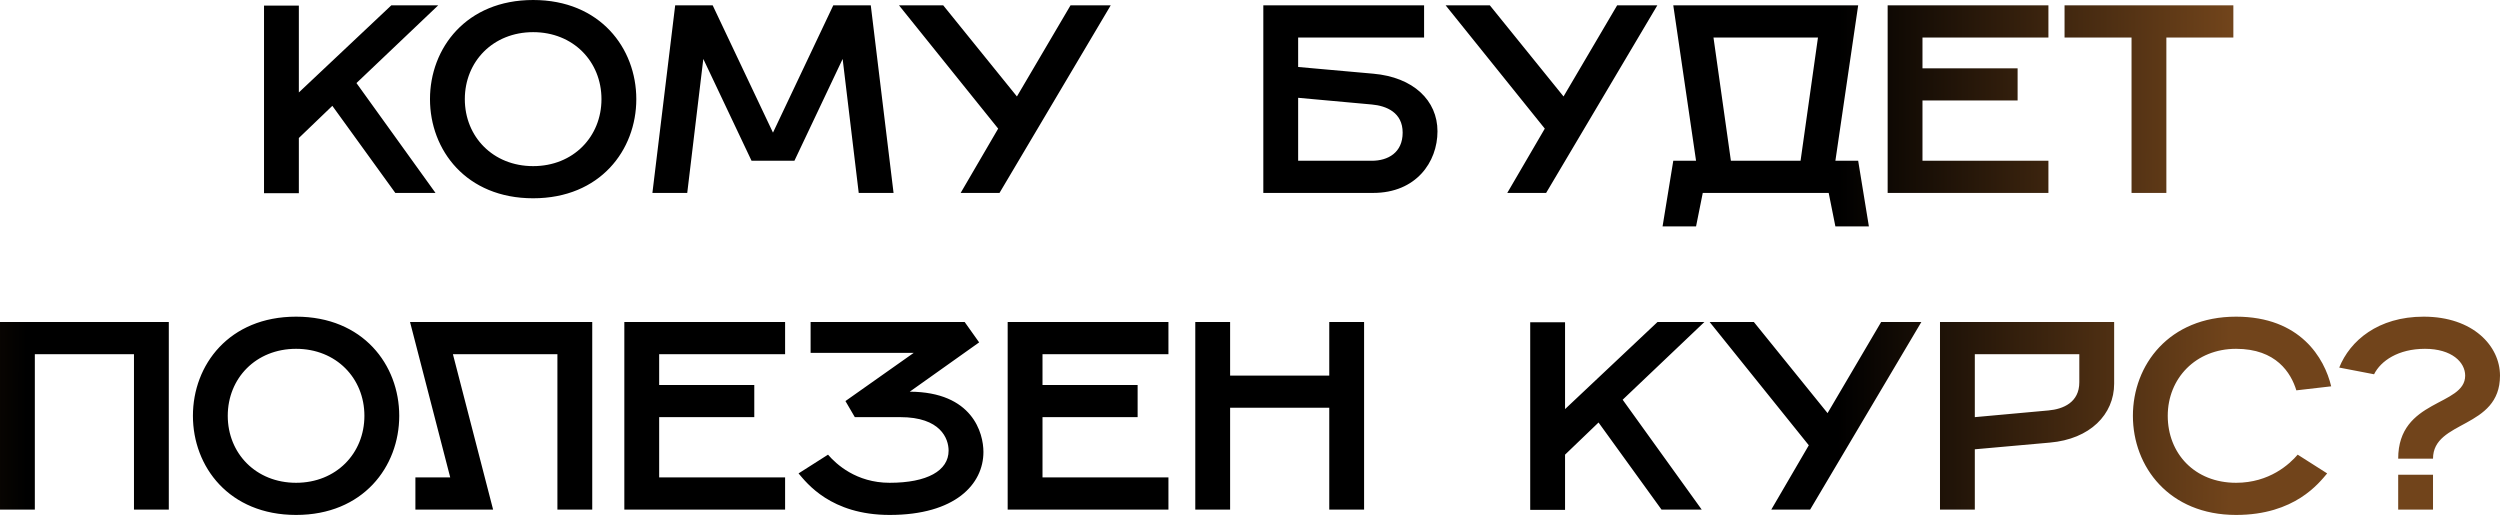 <?xml version="1.0" encoding="UTF-8"?> <svg xmlns="http://www.w3.org/2000/svg" width="2053" height="423" viewBox="0 0 2053 423" fill="none"> <path d="M216.813 158.646H245.418V113.319L272.922 86.914L324.631 158.426H357.636L292.726 68.211L359.837 4.401H321.33L245.418 75.912V4.621H216.813V158.646ZM437.821 162.827C492.83 162.827 522.535 123.22 522.535 81.413C522.535 39.606 492.83 -0 437.821 -0C382.812 -0 353.107 39.606 353.107 81.413C353.107 123.22 382.812 162.827 437.821 162.827ZM437.821 136.422C404.815 136.422 381.711 112.218 381.711 81.413C381.711 50.608 404.815 26.404 437.821 26.404C470.826 26.404 493.93 50.608 493.93 81.413C493.93 112.218 470.826 136.422 437.821 136.422ZM535.754 158.426H564.359L577.561 48.408L617.168 132.022H652.373L691.98 48.408L705.182 158.426H733.787L715.084 4.401H684.279L634.771 108.918L585.262 4.401H554.457L535.754 158.426ZM820.796 158.426L912.111 4.401H879.105L835.098 79.213L774.588 4.401H738.282L819.696 105.617L788.891 158.426H820.796ZM1037.44 158.426H1127.65C1162.86 158.426 1180.46 133.122 1180.46 107.818C1180.46 82.514 1160.66 63.37 1127.65 60.51L1066.04 55.009V30.805H1169.46V4.401H1037.44V158.426ZM1066.04 132.022V80.313L1126.55 85.814C1138.65 86.914 1151.86 92.415 1151.86 108.918C1151.86 125.421 1139.75 132.022 1126.55 132.022H1066.04ZM1269.68 158.426L1360.99 4.401H1327.99L1283.98 79.213L1223.47 4.401H1187.17L1268.58 105.617L1237.77 158.426H1269.68ZM1365.3 185.931H1392.8L1398.31 158.426H1501.72L1507.22 185.931H1534.73L1525.93 132.022H1507.22L1525.93 4.401H1374.1L1392.8 132.022H1374.1L1365.3 185.931ZM1421.41 132.022L1407.11 30.805H1492.92L1478.62 132.022H1421.41ZM1550.14 158.426H1682.16V132.022H1578.74V82.514H1656.86V56.109H1578.74V30.805H1682.16V4.401H1550.14V158.426ZM1750.42 158.426H1779.02V30.805H1834.03V4.401H1695.41V30.805H1750.42V158.426ZM-0 418.469H28.605V290.848H110.018V418.469H138.623V264.444H-0V418.469ZM243.14 422.87C298.149 422.87 327.854 383.263 327.854 341.456C327.854 299.65 298.149 260.043 243.14 260.043C188.131 260.043 158.426 299.65 158.426 341.456C158.426 383.263 188.131 422.87 243.14 422.87ZM243.14 396.466C210.135 396.466 187.031 372.262 187.031 341.456C187.031 310.651 210.135 286.447 243.14 286.447C276.146 286.447 299.249 310.651 299.249 341.456C299.249 372.262 276.146 396.466 243.14 396.466ZM341.125 418.469H404.936L371.93 290.848H457.744V418.469H486.349V264.444H336.724L369.73 392.065H341.125V418.469ZM512.702 418.469H644.724V392.065H541.307V342.557H619.42V316.152H541.307V290.848H644.724V264.444H512.702V418.469ZM730.581 396.466C703.076 396.466 686.574 381.063 679.973 373.362L655.769 388.764C662.37 396.466 682.173 422.87 730.581 422.87C784.49 422.87 807.594 397.566 807.594 371.161C807.594 355.759 798.792 321.873 747.084 321.653L804.073 281.166L792.191 264.444H665.67V289.748H750.384L694.275 329.354L701.976 342.557H739.382C772.388 342.557 778.989 360.16 778.989 370.061C778.989 386.564 761.386 396.466 730.581 396.466ZM827.5 418.469H959.522V392.065H856.105V342.557H934.218V316.152H856.105V290.848H959.522V264.444H827.5V418.469ZM981.569 418.469H1010.17V334.855H1091.59V418.469H1120.19V264.444H1091.59V308.451H1010.17V264.444H981.569V418.469ZM1256.61 418.689H1285.22V373.362L1312.72 346.957L1364.43 418.469H1397.44L1332.53 328.254L1399.64 264.444H1361.13L1285.22 335.956V264.664H1256.61V418.689ZM1486.49 418.469L1577.81 264.444H1544.8L1500.79 339.256L1440.28 264.444H1403.98L1485.39 365.66L1454.59 418.469H1486.49ZM1593.12 418.469H1621.72V368.961L1683.33 363.46C1716.34 360.6 1736.14 340.356 1736.14 315.052V264.444H1593.12V418.469ZM1621.72 342.557V290.848H1707.53V313.952C1707.53 330.455 1694.33 335.956 1682.23 337.056L1621.72 342.557ZM1836.26 422.87C1884.66 422.87 1904.47 396.466 1911.07 388.764L1886.86 373.362C1880.26 381.063 1863.76 396.466 1836.26 396.466C1802.15 396.466 1780.15 372.262 1780.15 341.456C1780.15 310.651 1803.25 286.447 1836.26 286.447C1869.26 286.447 1881.36 306.251 1885.76 320.553L1914.37 317.252C1908.87 294.149 1889.06 260.043 1836.26 260.043C1781.25 260.043 1751.54 299.65 1751.54 341.456C1751.54 383.263 1781.25 422.87 1836.26 422.87ZM1969.39 376.662H1997.99C1997.99 344.757 2053 352.458 2053 308.451C2053 284.247 2031 260.043 1990.29 260.043C1952.88 260.043 1929.78 279.846 1920.98 301.85L1949.58 307.351C1955.08 296.349 1969.39 286.447 1991.39 286.447C2013.39 286.447 2024.4 297.449 2024.4 308.451C2024.4 333.755 1969.39 327.374 1969.39 376.662ZM1969.39 418.469H1997.99V389.864H1969.39V418.469Z" fill="url(#paint0_linear_2_1538)"></path> <defs> <linearGradient id="paint0_linear_2_1538" x1="1831.15" y1="208.755" x2="-299.207" y2="204.76" gradientUnits="userSpaceOnUse"> <stop stop-color="#71441B"></stop> <stop offset="0.151"></stop> <stop offset="0.849"></stop> <stop offset="1" stop-color="#71441B"></stop> </linearGradient> </defs> </svg> 